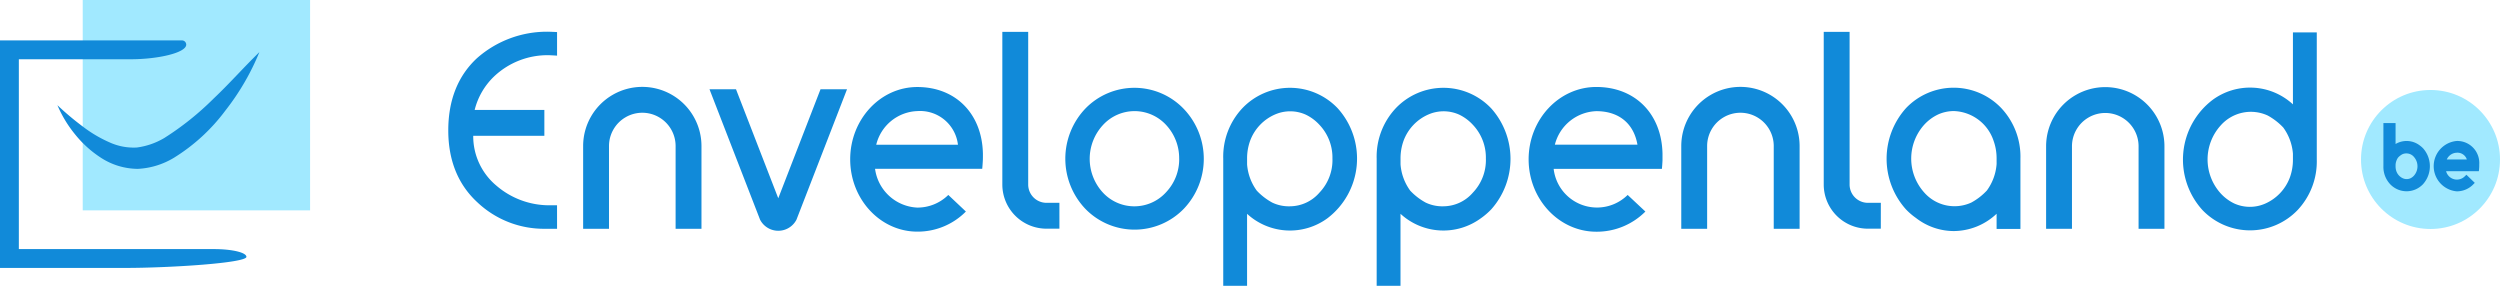 <svg xmlns="http://www.w3.org/2000/svg" width="386.618" height="44.195" viewBox="0 0 386.618 44.195">
  <g id="Group_7" data-name="Group 7" transform="translate(-657.965 -279.721)">
    <g id="Group_1" data-name="Group 1" transform="translate(536 91)">
      <path id="Path_19" data-name="Path 19" d="M248.857,202.522l-6.536,16.861-6.537-16.861h-4.1l7.825,20.176a3.168,3.168,0,0,0,5.626,0l7.822-20.175Z" fill="#118ad9"/>
      <path id="Path_20" data-name="Path 20" d="M305.025,205.555a10.562,10.562,0,0,0-15.23-.022,11.245,11.245,0,0,0,0,15.466,10.607,10.607,0,0,0,15.251,0,11.19,11.19,0,0,0-.021-15.444Zm-.7,7.714a7.41,7.41,0,0,1-2.022,5.173,6.624,6.624,0,0,1-9.817.02,7.691,7.691,0,0,1,.02-10.373,6.628,6.628,0,0,1,9.816-.019A7.536,7.536,0,0,1,304.32,213.269Z" fill="#118ad9"/>
      <path id="Path_21" data-name="Path 21" d="M328.826,205.456a10.177,10.177,0,0,0-14.734,0,10.952,10.952,0,0,0-2.956,7.8v19.663h3.685V221.785a9.8,9.8,0,0,0,12.431.689,11.6,11.6,0,0,0,1.574-17.018Zm-.8,7.813A7.294,7.294,0,0,1,326,218.525a6.064,6.064,0,0,1-4.534,2.1,5.991,5.991,0,0,1-2.731-.564,9.523,9.523,0,0,1-2.417-1.861,7.908,7.908,0,0,1-1.494-4.053v-.9a7.973,7.973,0,0,1,.48-2.786A7.126,7.126,0,0,1,319.2,206.4a5.867,5.867,0,0,1,4.7.052,6.956,6.956,0,0,1,2.1,1.558A7.354,7.354,0,0,1,328.022,213.269Z" fill="#118ad9"/>
      <path id="Path_22" data-name="Path 22" d="M352.554,205.456a10.179,10.179,0,0,0-14.735,0,10.952,10.952,0,0,0-2.956,7.8v19.663h3.686V221.785a9.8,9.8,0,0,0,12.429.689,10.709,10.709,0,0,0,1.6-1.374,11.722,11.722,0,0,0-.021-15.644Zm-.8,7.813a7.294,7.294,0,0,1-2.025,5.256,6.066,6.066,0,0,1-4.535,2.1,5.983,5.983,0,0,1-2.73-.564,9.506,9.506,0,0,1-2.417-1.861,7.908,7.908,0,0,1-1.494-4.053v-.9a8,8,0,0,1,.479-2.786,7.125,7.125,0,0,1,3.895-4.063,5.867,5.867,0,0,1,4.7.052,6.968,6.968,0,0,1,2.1,1.558A7.359,7.359,0,0,1,351.75,213.269Z" fill="#118ad9"/>
      <path id="Path_23" data-name="Path 23" d="M431.461,205.441a10.177,10.177,0,0,0-14.734,0,11.721,11.721,0,0,0-.024,15.644,10.312,10.312,0,0,0,1.562,1.345,9.561,9.561,0,0,0,5.85,2.023,9.705,9.705,0,0,0,6.618-2.675v2.352h3.686V213.236A10.954,10.954,0,0,0,431.461,205.441Zm-.727,8.645a7.9,7.9,0,0,1-1.5,4.091,9.376,9.376,0,0,1-2.413,1.87,6.235,6.235,0,0,1-7.265-1.539,7.833,7.833,0,0,1,0-10.516,6.933,6.933,0,0,1,2.085-1.548,5.927,5.927,0,0,1,2.474-.548,6.715,6.715,0,0,1,6.134,4.546,8.007,8.007,0,0,1,.484,2.795Z" fill="#118ad9"/>
      <path id="Path_24" data-name="Path 24" d="M476.561,193.729V204.86a9.778,9.778,0,0,0-12.43-.687,11.6,11.6,0,0,0-1.574,17.019,10.19,10.19,0,0,0,14.739,0,10.974,10.974,0,0,0,2.952-7.8V193.729Zm0,18.768v.894a8.016,8.016,0,0,1-.479,2.788,7.135,7.135,0,0,1-3.895,4.067,5.879,5.879,0,0,1-4.7-.056,6.907,6.907,0,0,1-2.1-1.56,7.824,7.824,0,0,1,0-10.509,6.227,6.227,0,0,1,7.264-1.54,9.673,9.673,0,0,1,2.416,1.864A7.888,7.888,0,0,1,476.561,212.5Z" fill="#118ad9"/>
      <path id="Path_25" data-name="Path 25" d="M285.8,220.087h-2a2.83,2.83,0,0,1-2.827-2.828V193.645h-4v23.614a6.835,6.835,0,0,0,6.827,6.828h2Z" fill="#118ad9"/>
      <path id="Path_26" data-name="Path 26" d="M412.831,220.087h-2A2.83,2.83,0,0,1,408,217.259V193.645h-4v23.614a6.835,6.835,0,0,0,6.827,6.828h2Z" fill="#118ad9"/>
      <path id="Path_27" data-name="Path 27" d="M208.109,220.468h-1.253a12.521,12.521,0,0,1-8.132-3.044h0a9.949,9.949,0,0,1-3.576-7.627v-.077h11v-4H195.37a10.758,10.758,0,0,1,3-5.173,12.028,12.028,0,0,1,8.478-3.29c.271.011.762.035,1.265.07v-3.645c-.589-.035-1.132-.051-1.326-.056a16.346,16.346,0,0,0-11.045,4.081c-2.954,2.73-4.452,6.491-4.452,11.176,0,4.632,1.512,8.373,4.493,11.119a14.972,14.972,0,0,0,10.438,4.1h1.892Z" fill="#118ad9"/>
      <path id="Path_28" data-name="Path 28" d="M268.617,218.869a6.782,6.782,0,0,1-4.8,1.955,6.911,6.911,0,0,1-6.527-6h16.573c.041-.426.077-.906.1-1.423l.006-.413c0-.167,0-.333,0-.493-.118-6.17-4.2-10.316-10.147-10.316-5.721,0-10.377,5.016-10.377,11.182s4.656,11.181,10.377,11.181a10.463,10.463,0,0,0,7.514-3.109Zm-4.8-12.967a5.894,5.894,0,0,1,6.292,5.2H257.472A6.8,6.8,0,0,1,263.816,205.9Z" fill="#118ad9"/>
      <path id="Path_29" data-name="Path 29" d="M373.678,218.869a6.747,6.747,0,0,1-11.444-4.034h16.739c.039-.394.072-.838.094-1.314l0-.543,0-.482c-.12-6.175-4.233-10.325-10.236-10.325-5.772,0-10.469,5.021-10.469,11.192s4.7,11.191,10.469,11.191a10.608,10.608,0,0,0,7.588-3.118Zm-4.847-12.957c3.495,0,5.793,1.911,6.361,5.183H362.421A6.852,6.852,0,0,1,368.831,205.912Z" fill="#118ad9"/>
      <path id="Path_30" data-name="Path 30" d="M456.69,224.109h-4V211.343a5.149,5.149,0,1,0-10.3,0v12.766h-4V211.343a9.149,9.149,0,1,1,18.3,0Z" fill="#118ad9"/>
      <path id="Path_31" data-name="Path 31" d="M400.269,224.1h-4V211.308a5.15,5.15,0,0,0-10.3,0V224.1h-4V211.308a9.15,9.15,0,0,1,18.3,0Z" fill="#118ad9"/>
      <path id="Path_32" data-name="Path 32" d="M230.446,224.1h-4V211.308a5.15,5.15,0,0,0-10.3,0V224.1h-4V211.308a9.15,9.15,0,0,1,18.3,0Z" fill="#118ad9"/>
    </g>
    <g id="Group_2" data-name="Group 2" transform="translate(536 91)">
      <g id="Group_5" data-name="Group 5">
        <circle id="Ellipse_2" data-name="Ellipse 2" cx="10.748" cy="10.748" r="10.748" transform="translate(487.088 202.637)" fill="#a1e9ff"/>
      </g>
      <g id="Group_6" data-name="Group 6">
        <path id="Path_33" data-name="Path 33" d="M496.177,211.215a3.349,3.349,0,0,0-3.744-.224v-3.243h-1.881v6.692a3.9,3.9,0,0,0,1.017,2.735,3.493,3.493,0,0,0,5.135,0,4.174,4.174,0,0,0,.006-5.493A3.667,3.667,0,0,0,496.177,211.215Zm-3.615,4a2.266,2.266,0,0,1-.129-.772l0-.253a2.2,2.2,0,0,1,.377-1.088,2.59,2.59,0,0,1,.648-.515,1.475,1.475,0,0,1,.682-.14,1.5,1.5,0,0,1,1.145.556,2.189,2.189,0,0,1,0,2.871,1.781,1.781,0,0,1-.537.412,1.431,1.431,0,0,1-1.158.019A1.882,1.882,0,0,1,492.562,215.212Z" fill="#118ad9"/>
        <path id="Path_34" data-name="Path 34" d="M505.373,214.133a3.4,3.4,0,0,0-3.487-3.611,3.911,3.911,0,0,0,0,7.79,3.544,3.544,0,0,0,2.572-1.087l.225-.225-1.294-1.254-.218.209a1.724,1.724,0,0,1-2.923-.758h5.066l.026-.283c.013-.141.026-.3.032-.479l0-.132Zm-5.02-.752a1.741,1.741,0,0,1,1.533-1.042,1.523,1.523,0,0,1,1.569,1.042Z" fill="#118ad9"/>
      </g>
    </g>
    <g id="Group_3" data-name="Group 3" transform="translate(536 91)">
      <rect id="Rectangle_9" data-name="Rectangle 9" width="35.161" height="32.531" transform="translate(134.758 188.721)" fill="#a1e9ff"/>
      <path id="Path_35" data-name="Path 35" d="M162.079,196.78a37.831,37.831,0,0,1-5.263,9.043,28.718,28.718,0,0,1-7.909,7.27,11.9,11.9,0,0,1-5.627,1.742,10.561,10.561,0,0,1-5.639-1.676,16.849,16.849,0,0,1-4.062-3.654,18.681,18.681,0,0,1-2.736-4.518,43.384,43.384,0,0,0,3.915,3.294,19.931,19.931,0,0,0,4.156,2.46,8.975,8.975,0,0,0,4.214.792,11.138,11.138,0,0,0,4.249-1.474,44.28,44.28,0,0,0,7.611-6.084C157.432,201.669,159.574,199.219,162.079,196.78Z" fill="#118ad9"/>
      <path id="Path_36" data-name="Path 36" d="M141.216,230.156H121.965V194.971h28.142a.657.657,0,0,1,.657.656h0c0,1.247-4.3,2.258-8.591,2.258H124.879v29.357H155c2.919,0,5.072.539,5.072,1.2h0C160.069,229.39,148.3,230.156,141.216,230.156Z" fill="#118ad9"/>
    </g>
  </g>
</svg>
